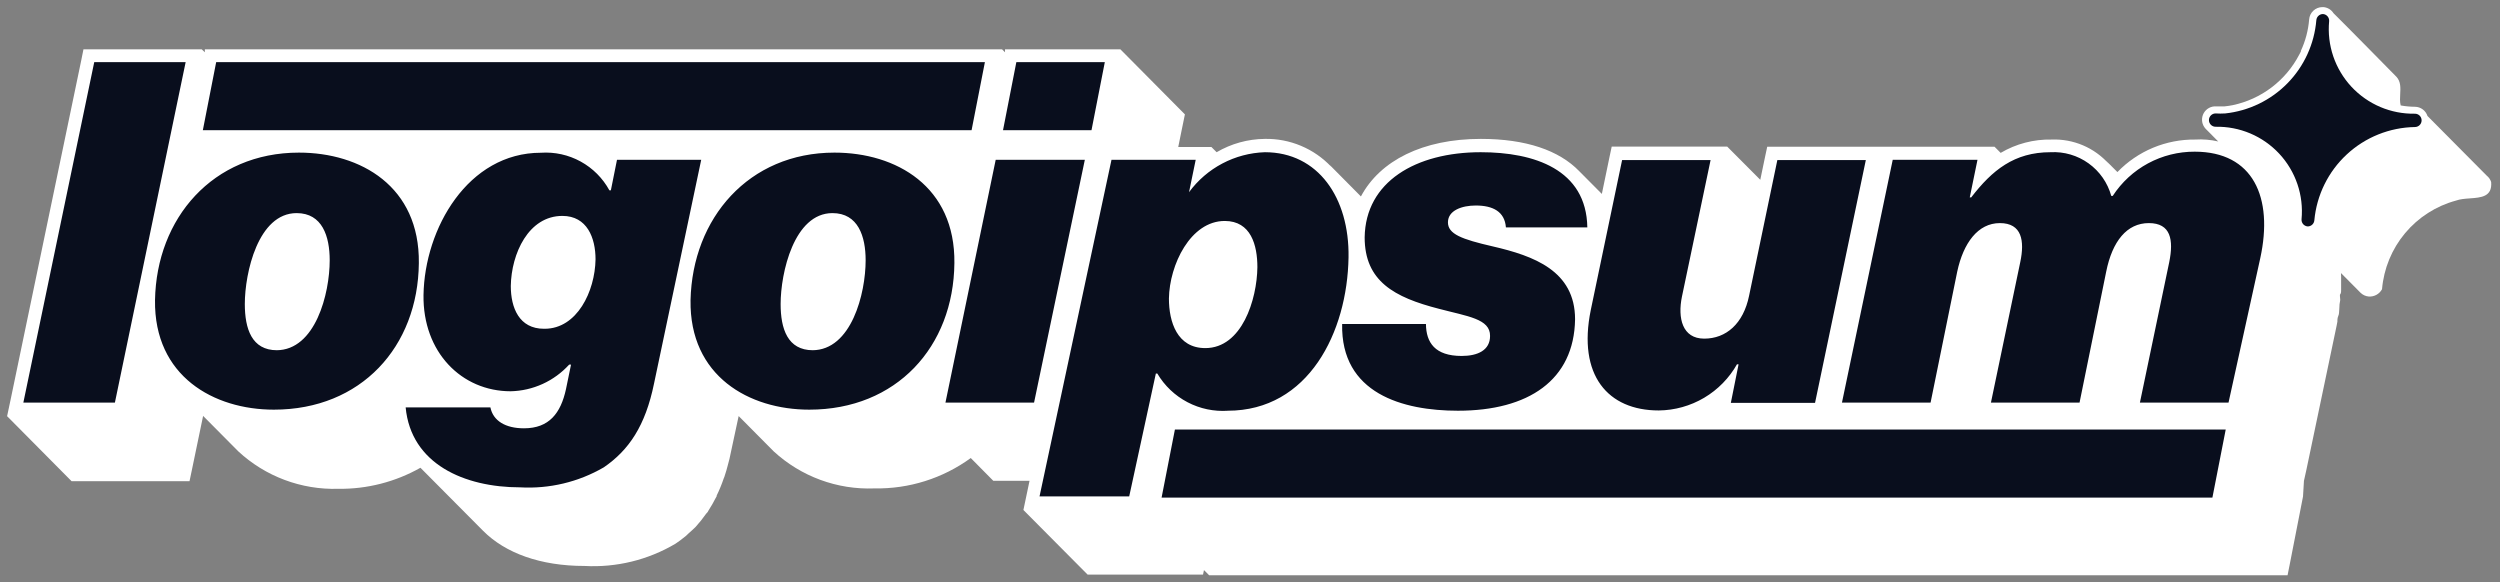<svg width="176" height="41" viewBox="0 0 176 41" fill="none" xmlns="http://www.w3.org/2000/svg">
<rect x="0" y="0" width="176" height="41" fill="#808080" stroke="none"/>
<g clip-path="url(#clip0_1_949)">
<path d="M170.894 8.164L175.068 12.367C175.214 12.483 175.322 12.64 175.378 12.817C175.463 13.851 174.68 13.908 173.88 13.966C173.534 13.991 173.185 14.016 172.902 14.121C171.498 14.501 170.246 15.303 169.315 16.419C168.383 17.535 167.818 18.911 167.695 20.359C167.605 20.527 167.469 20.664 167.302 20.756C167.136 20.847 166.947 20.889 166.757 20.875C166.537 20.856 166.331 20.759 166.175 20.603L164.805 19.224C164.815 19.318 164.815 19.412 164.815 19.487V20.397C164.815 20.454 164.817 20.51 164.81 20.565C164.801 20.627 164.78 20.689 164.731 20.753V20.838C164.731 20.881 164.736 20.921 164.741 20.962C164.751 21.045 164.762 21.131 164.731 21.25C164.701 21.362 164.698 21.492 164.694 21.609C164.693 21.678 164.691 21.742 164.684 21.794C164.674 21.867 164.674 21.945 164.668 22.022C164.662 22.095 164.65 22.167 164.618 22.235C164.574 22.331 164.559 22.422 164.555 22.514C164.552 22.558 164.552 22.603 164.552 22.648L164.496 22.939L162.367 33.089L162.198 33.849L162.132 34.956L161.194 39.749L161.044 40.5H85.125L84.759 40.134L84.693 40.453H76.569L72.048 35.903L72.479 33.849H69.928L68.342 32.245C66.375 33.678 63.993 34.428 61.56 34.384C58.944 34.487 56.394 33.549 54.468 31.776L52.001 29.29L51.466 31.785C51.401 32.142 51.316 32.479 51.222 32.808L51.138 33.117L50.997 33.568C50.986 33.607 50.97 33.644 50.95 33.68C50.811 34.094 50.645 34.498 50.453 34.89C50.458 34.905 50.458 34.922 50.453 34.937C50.428 34.989 50.4 35.039 50.369 35.087C50.227 35.367 50.071 35.64 49.9 35.903C49.868 35.951 49.84 36.002 49.815 36.053L49.712 36.166C49.483 36.495 49.232 36.808 48.962 37.104C48.887 37.178 48.813 37.248 48.738 37.316C48.661 37.386 48.583 37.455 48.502 37.526L48.295 37.723C48.165 37.831 48.032 37.936 47.896 38.036C47.784 38.119 47.67 38.199 47.554 38.277C45.621 39.422 43.391 39.967 41.147 39.843C38.052 39.843 35.575 38.943 34.008 37.367L29.599 32.93C27.838 33.926 25.844 34.438 23.821 34.412C21.213 34.492 18.678 33.542 16.766 31.766L14.299 29.28L13.502 33.117L13.342 33.877H5.04L0.5 29.299L0.735 28.192L5.725 4.224L5.875 3.474H14.205L14.421 3.68V3.474H70.547L70.753 3.68V3.474H78.877L83.417 8.052L83.192 9.149L82.948 10.35H85.284L85.65 10.716C86.678 10.113 87.845 9.79 89.037 9.778C89.913 9.76 90.782 9.927 91.59 10.266C92.398 10.605 93.126 11.11 93.727 11.748L93.605 11.607L95.809 13.83C97.151 11.307 100.162 9.778 104.252 9.778C107.423 9.778 109.759 10.584 111.175 12.048L112.77 13.652L113.305 11.072L113.464 10.322H121.597L123.924 12.658L124.252 11.082L124.412 10.331H140.416L140.847 10.763C141.931 10.123 143.172 9.798 144.431 9.825C145.188 9.795 145.942 9.934 146.64 10.23C147.337 10.527 147.96 10.975 148.464 11.541C148.438 11.512 148.413 11.482 148.388 11.453C148.343 11.399 148.298 11.347 148.25 11.298L149.065 12.114C149.775 11.378 150.629 10.796 151.572 10.402C152.516 10.009 153.53 9.812 154.552 9.825C155.095 9.791 155.637 9.837 156.163 9.96L155.275 9.065C155.154 8.935 155.072 8.774 155.039 8.6C155.006 8.426 155.023 8.246 155.087 8.081C155.152 7.917 155.262 7.773 155.405 7.669C155.548 7.564 155.717 7.501 155.894 7.489H156.607C156.799 7.47 156.99 7.442 157.179 7.404C158.176 7.195 159.114 6.766 159.925 6.15C160.737 5.533 161.401 4.744 161.87 3.84C161.911 3.77 161.948 3.698 161.982 3.624V3.577C162.305 2.882 162.501 2.136 162.564 1.372C162.58 1.135 162.687 0.913 162.861 0.751C163.035 0.589 163.264 0.499 163.502 0.5H163.577C163.719 0.514 163.857 0.559 163.979 0.634C164.101 0.709 164.204 0.811 164.281 0.932C164.956 1.588 168.708 5.406 168.708 5.406C169.021 5.742 168.998 6.179 168.974 6.62C168.959 6.894 168.944 7.169 169.008 7.423C169.179 7.454 169.352 7.477 169.524 7.493C169.69 7.508 169.856 7.516 170.022 7.517C170.216 7.521 170.405 7.585 170.561 7.701C170.717 7.817 170.834 7.979 170.894 8.164Z" fill="white"/>
<path d="M43.436 11.251H49.365L46.044 27.001C45.434 29.984 44.271 31.691 42.507 32.901C40.724 33.937 38.675 34.426 36.616 34.309C32.695 34.309 28.933 32.667 28.558 28.68H34.524C34.712 29.618 35.575 30.153 36.888 30.153C38.661 30.153 39.477 29.084 39.843 27.404L40.2 25.669H40.068C39.545 26.244 38.91 26.707 38.202 27.03C37.494 27.352 36.728 27.528 35.95 27.545C32.498 27.545 29.759 24.796 29.815 20.772C29.89 16.082 32.948 10.753 38.08 10.753C39.052 10.688 40.023 10.902 40.877 11.371C41.732 11.84 42.434 12.543 42.901 13.399H43.005L43.436 11.251ZM38.342 23.145C40.622 23.145 41.888 20.519 41.926 18.258C41.926 16.748 41.335 15.2 39.59 15.2C37.207 15.2 35.997 17.855 35.96 20.134C35.96 21.673 36.551 23.145 38.295 23.145M104.9 23.652C104.9 24.656 104.036 25.059 102.901 25.059C101.025 25.059 100.397 24.121 100.387 22.808H94.487C94.384 27.704 98.755 28.915 102.639 28.915C107.601 28.915 110.819 26.766 110.885 22.479C110.885 19.055 107.967 18.014 105.097 17.348C102.892 16.841 101.926 16.476 101.935 15.641C101.945 14.806 102.93 14.468 103.896 14.468C105.106 14.468 105.931 14.9 106.016 16.007H111.748C111.682 11.916 107.995 10.716 104.243 10.716C99.684 10.716 96.128 12.789 96.072 16.71C96.072 19.796 98.155 20.931 101.297 21.738C103.314 22.273 104.918 22.442 104.9 23.652ZM148.736 13.793H148.633C148.378 12.869 147.814 12.06 147.036 11.501C146.258 10.941 145.312 10.664 144.355 10.716C141.804 10.716 140.247 11.982 138.774 13.896H138.671L139.215 11.251H133.248L129.674 28.342H135.913L137.789 19.121C138.22 17.113 139.243 15.706 140.791 15.706C142.339 15.706 142.545 16.945 142.226 18.455L140.162 28.342H146.4L148.277 19.121C148.708 16.982 149.731 15.706 151.278 15.706C152.826 15.706 153.033 16.879 152.714 18.455L150.65 28.342H156.888L159.121 18.183C160.059 13.896 158.624 10.678 154.506 10.678C153.36 10.674 152.232 10.956 151.224 11.5C150.216 12.044 149.361 12.832 148.736 13.793ZM1.644 28.342H8.089L13.07 4.374H6.635L1.644 28.342ZM21.044 10.744C25.397 10.744 29.552 13.127 29.487 18.521C29.43 24.421 25.416 28.84 19.28 28.84C15.059 28.84 10.838 26.494 10.913 21.128C11.016 15.369 14.975 10.744 21.044 10.744ZM19.459 24.656C22.207 24.656 23.211 20.669 23.211 18.324C23.211 16.645 22.695 15.003 20.884 15.003C18.164 15.003 17.235 19.224 17.235 21.401C17.235 23.145 17.723 24.656 19.496 24.656M15.219 4.374L14.28 9.168H68.399L69.337 4.374H15.219ZM58.746 10.744C63.098 10.744 67.254 13.127 67.189 18.521C67.132 24.421 63.108 28.84 56.973 28.84C52.751 28.84 48.53 26.494 48.614 21.128C48.746 15.369 52.704 10.744 58.746 10.744ZM57.188 24.656C59.937 24.656 60.941 20.669 60.941 18.324C60.941 16.645 60.416 15.003 58.605 15.003C55.894 15.003 54.956 19.224 54.956 21.401C54.956 23.145 55.444 24.656 57.226 24.656M71.551 4.374L70.612 9.168H76.841L77.779 4.374H71.551ZM66.56 28.342H72.798L76.372 11.251H70.097L66.56 28.342ZM86.466 28.915C85.473 28.985 84.48 28.778 83.599 28.315C82.717 27.853 81.982 27.154 81.475 26.297H81.372L79.496 34.947H73.183L78.249 11.251H84.177L83.708 13.53C84.327 12.688 85.129 11.997 86.054 11.51C86.978 11.022 88.001 10.751 89.046 10.716C92.798 10.716 95.003 13.933 94.937 18.117C94.853 23.38 92.123 28.915 86.429 28.915H86.466ZM86.222 15.556C83.811 15.556 82.329 18.643 82.292 21.016C82.292 22.667 82.873 24.506 84.853 24.506C87.432 24.506 88.492 21.091 88.52 18.811C88.52 17.264 88.07 15.556 86.222 15.556ZM122.292 25.65H122.395L121.851 28.361H127.779L131.354 11.269H125.125L123.136 20.819C122.733 22.798 121.513 23.84 119.975 23.84C118.436 23.84 118.098 22.395 118.408 20.885L120.425 11.269H114.196L111.991 21.823C111.053 26.419 113.192 28.896 116.776 28.896C117.901 28.885 119.004 28.577 119.972 28.004C120.94 27.431 121.741 26.613 122.292 25.631V25.65ZM155.753 35.031L156.691 30.237H82.714L81.776 35.031H155.753Z" fill="#090E1D"/>
<path d="M162.46 15.941C162.399 15.936 162.339 15.919 162.284 15.891C162.228 15.863 162.179 15.825 162.139 15.777C162.099 15.73 162.069 15.676 162.05 15.617C162.031 15.558 162.024 15.496 162.029 15.434C162.107 14.599 162.008 13.756 161.738 12.962C161.468 12.168 161.033 11.439 160.461 10.824C159.89 10.21 159.195 9.723 158.423 9.395C157.65 9.068 156.817 8.907 155.978 8.924C155.854 8.924 155.735 8.875 155.647 8.787C155.559 8.699 155.509 8.579 155.509 8.455C155.509 8.331 155.559 8.211 155.647 8.123C155.735 8.035 155.854 7.986 155.978 7.986C156.203 8 156.429 8 156.654 7.986C158.32 7.808 159.872 7.056 161.043 5.857C162.215 4.659 162.931 3.089 163.07 1.419C163.08 1.302 163.133 1.192 163.22 1.112C163.307 1.032 163.421 0.987 163.539 0.988C163.601 0.993 163.661 1.009 163.716 1.037C163.771 1.066 163.82 1.104 163.86 1.151C163.901 1.198 163.931 1.253 163.95 1.312C163.969 1.371 163.976 1.433 163.971 1.494C163.893 2.329 163.992 3.171 164.261 3.965C164.531 4.758 164.965 5.486 165.535 6.101C166.106 6.715 166.799 7.202 167.57 7.531C168.342 7.859 169.174 8.02 170.012 8.005C170.136 8.005 170.256 8.054 170.344 8.142C170.432 8.23 170.481 8.349 170.481 8.474C170.481 8.598 170.432 8.717 170.344 8.805C170.256 8.893 170.136 8.943 170.012 8.943C168.23 8.972 166.521 9.659 165.214 10.871C163.907 12.083 163.093 13.735 162.93 15.509C162.92 15.627 162.867 15.737 162.78 15.817C162.693 15.897 162.579 15.941 162.46 15.941Z" fill="#090E1D"/>
</g>
<defs>
<clipPath id="clip0_1_949">
<rect width="175" height="40" fill="white" transform="translate(0.5 0.5)"/>
</clipPath>
</defs>
</svg>
